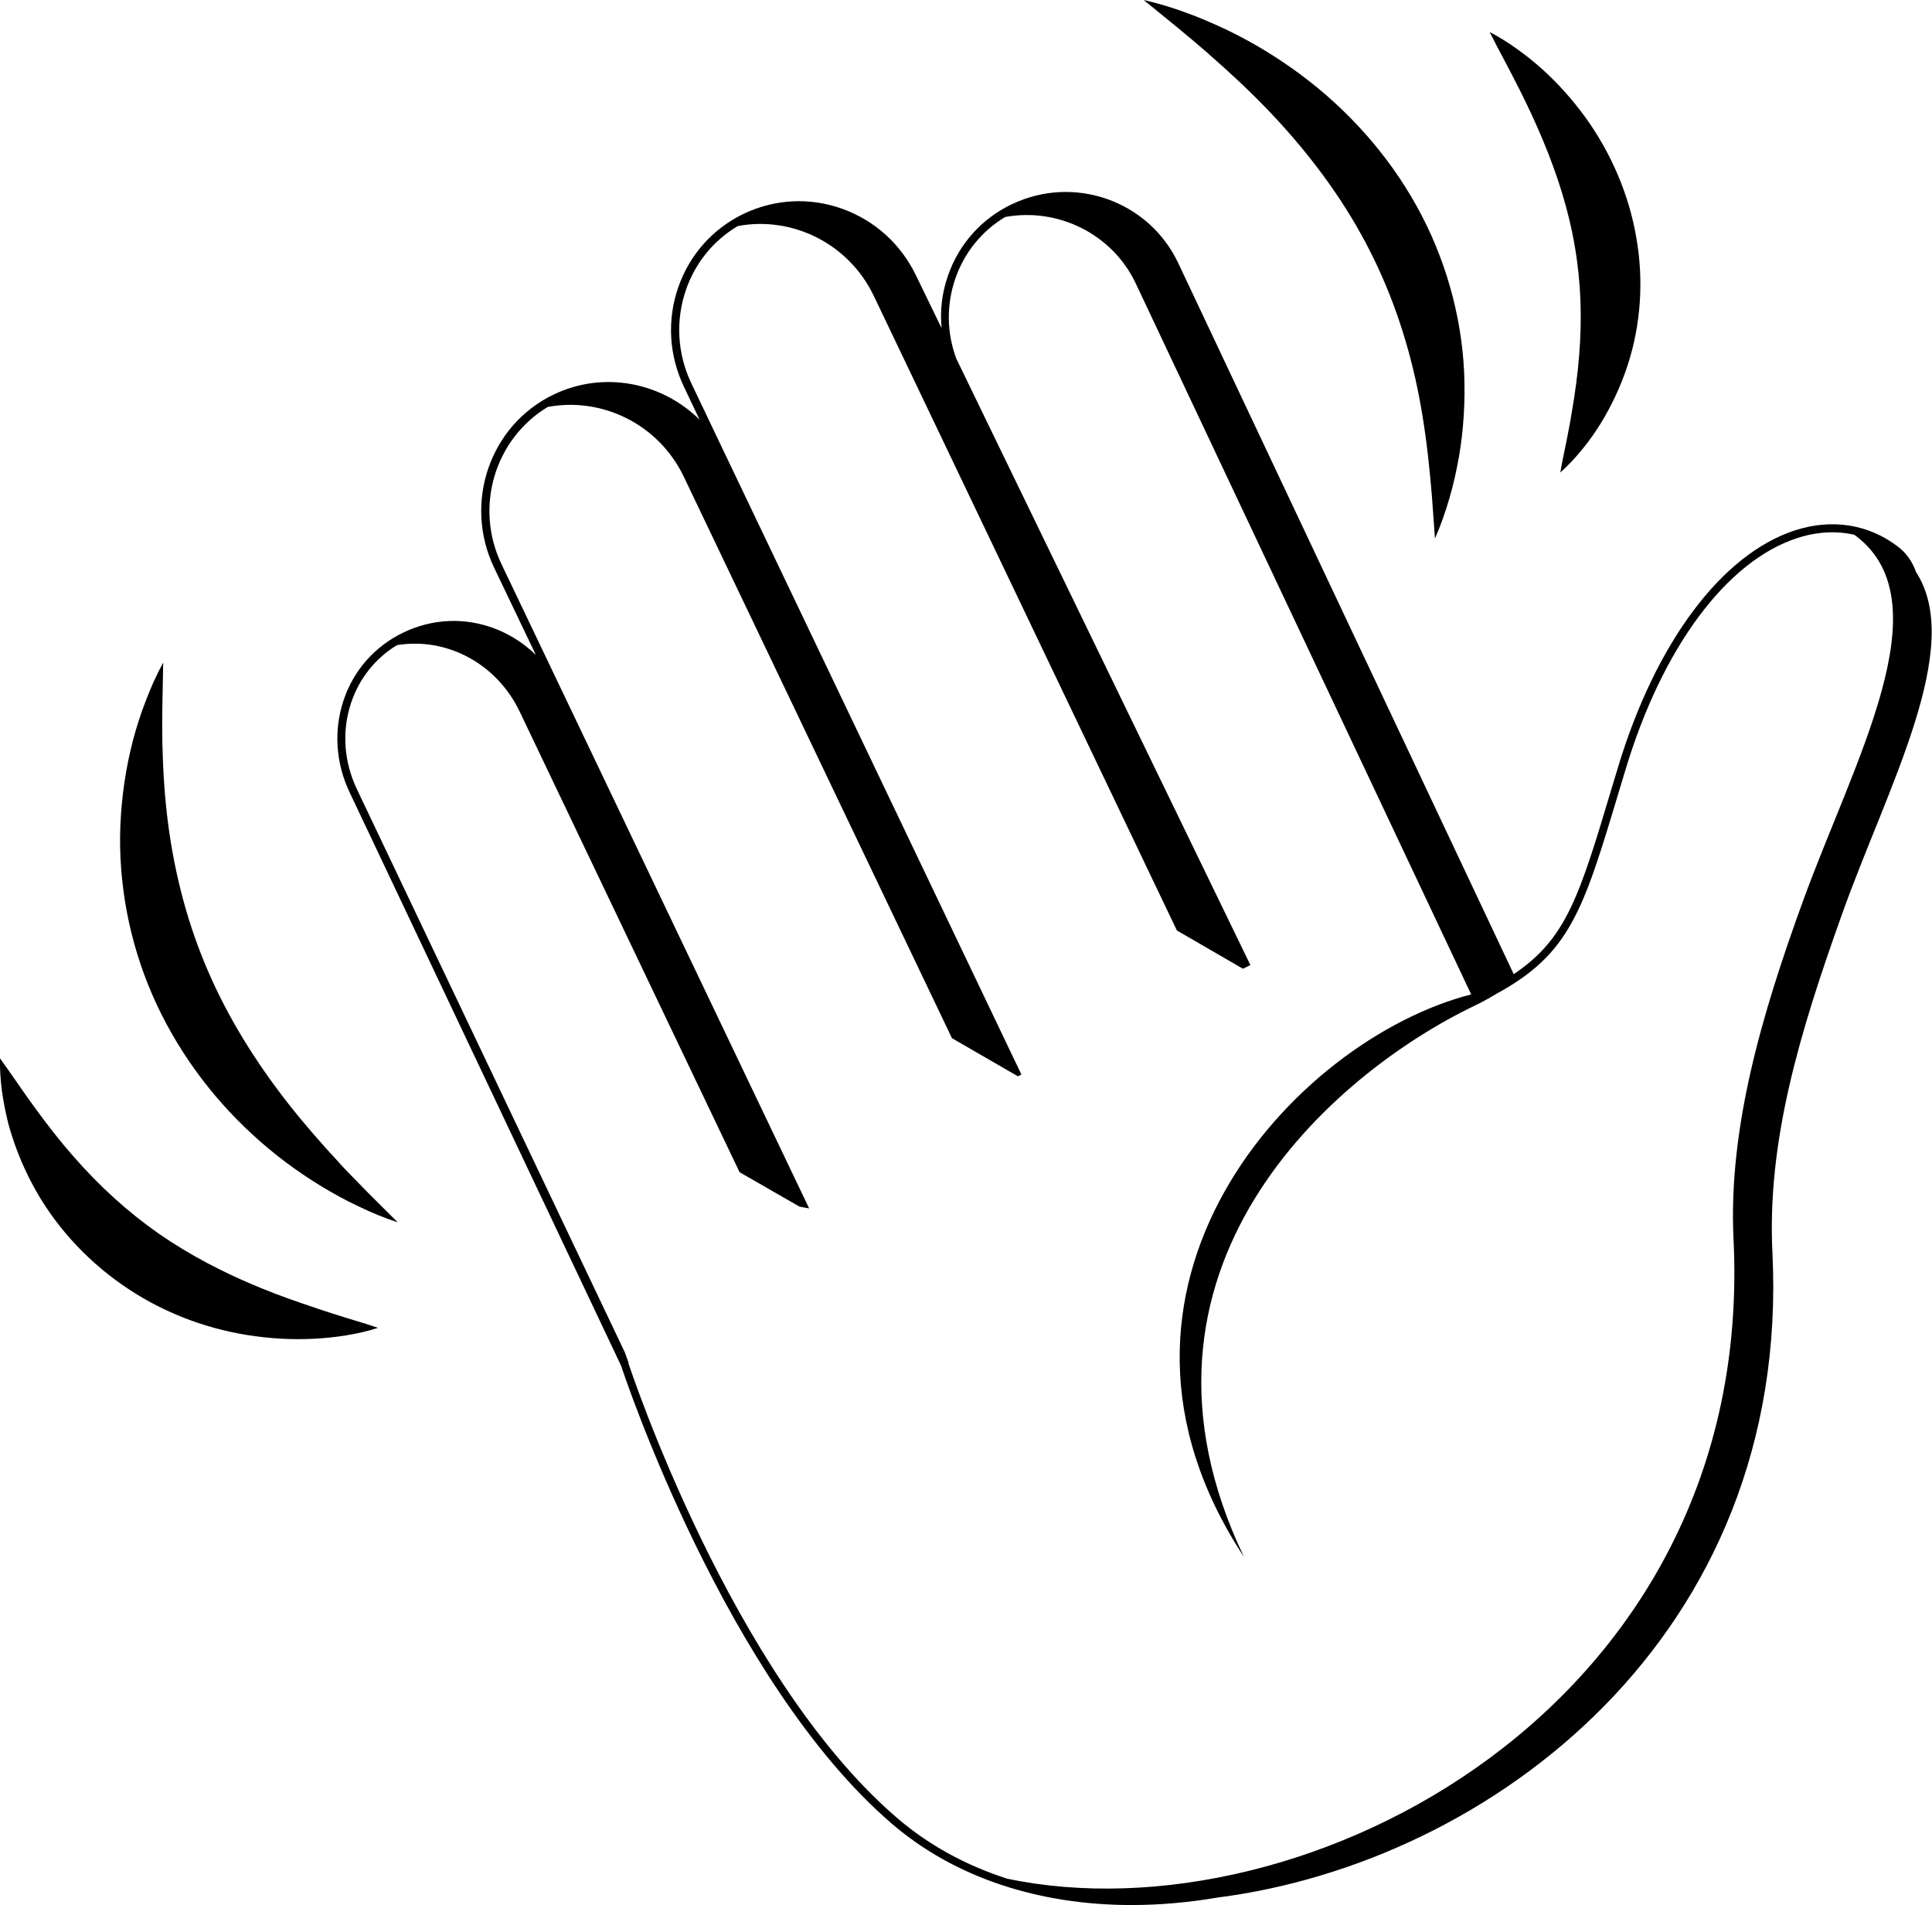 <svg xmlns="http://www.w3.org/2000/svg" id="Layer_1" data-name="Layer 1" viewBox="0 0 143 141"><defs><style>      .cls-1 {        stroke-width: 0px;      }    </style></defs><path class="cls-1" d="m25.17,86.13c-1.37-1.47-2.66-2.95-3.86-4.48-2.39-3.06-4.42-6.31-5.91-9.77-1.5-3.46-2.46-7.12-2.96-10.93-.25-1.91-.37-3.86-.42-5.84-.02-.99-.02-1.99,0-3l.06-3.07c-.5.91-.92,1.86-1.29,2.83-.38.97-.69,1.96-.96,2.97-.52,2.02-.83,4.11-.92,6.24-.17,4.23.64,8.58,2.36,12.54,1.72,3.96,4.32,7.52,7.45,10.38,1.56,1.44,3.27,2.71,5.06,3.8.91.55,1.82,1.05,2.76,1.49.95.46,1.91.86,2.9,1.18l-2.19-2.18c-.71-.73-1.42-1.44-2.1-2.17Z"></path><path class="cls-1" d="m23.49,96.85c-1.45-.48-2.86-.97-4.21-1.53-2.72-1.11-5.23-2.42-7.54-4.02-2.3-1.61-4.37-3.5-6.28-5.68-.96-1.09-1.87-2.25-2.76-3.47-.45-.61-.9-1.24-1.33-1.87-.45-.64-.89-1.29-1.37-1.95-.02.81.04,1.61.14,2.4.11.8.27,1.59.46,2.38.42,1.56,1.02,3.09,1.8,4.55,1.55,2.92,3.87,5.5,6.64,7.43,2.77,1.94,5.98,3.2,9.25,3.72,1.63.26,3.27.36,4.89.28.81-.04,1.63-.12,2.42-.25.8-.13,1.59-.3,2.37-.56-.77-.27-1.53-.49-2.28-.72-.76-.24-1.49-.46-2.22-.71Z"></path><path class="cls-1" d="m89.43,3.97c1.54,1.34,3,2.7,4.37,4.12,2.73,2.85,5.09,5.91,6.93,9.23,1.85,3.32,3.17,6.9,4.02,10.67.42,1.88.73,3.82.95,5.79.11.99.21,1.99.29,3.01l.22,3.07c.42-.96.77-1.94,1.06-2.95.3-1,.52-2.02.71-3.06.36-2.07.48-4.18.39-6.31-.2-4.25-1.42-8.53-3.54-12.33-2.12-3.81-5.11-7.13-8.59-9.71-1.74-1.29-3.59-2.41-5.54-3.34-.97-.45-1.95-.88-2.96-1.24-1.01-.37-2.04-.68-3.09-.92l2.43,1.98c.8.66,1.59,1.32,2.36,1.99Z"></path><path class="cls-1" d="m112.36,6.41c.67,1.32,1.28,2.63,1.83,3.94,1.09,2.61,1.92,5.22,2.37,7.88.46,2.65.55,5.35.32,8.11-.11,1.39-.3,2.79-.55,4.22-.11.72-.26,1.44-.4,2.17-.15.73-.31,1.47-.44,2.24.59-.52,1.12-1.1,1.61-1.7.5-.6.95-1.24,1.36-1.9.82-1.33,1.49-2.76,1.99-4.27,1-3.02,1.23-6.34.66-9.54-.55-3.2-1.88-6.26-3.76-8.87-.95-1.3-2.01-2.5-3.2-3.57-.6-.54-1.22-1.04-1.86-1.49-.65-.47-1.32-.89-2.03-1.26.35.71.71,1.38,1.07,2.06.36.67.7,1.33,1.03,1.99Z"></path><path class="cls-1" d="m141.8,42.28c-.28-.74-.7-1.35-1.32-1.82-2.17-1.66-4.87-2.09-7.61-1.21-5.43,1.76-10.33,8.31-13.11,17.54l-.45,1.49c-2.4,8.01-3.35,11.2-7.27,13.82l-24.85-52.67c-2.19-4.58-7.7-6.51-12.28-4.32l-.05.02c-2.22,1.07-3.89,2.94-4.7,5.29-.44,1.26-.59,2.57-.47,3.86l-1.88-3.87c-1.11-2.32-3.04-4.08-5.45-4.95-2.41-.87-4.99-.74-7.31.36-2.29,1.1-4.01,3.03-4.85,5.45-.84,2.42-.68,5.03.42,7.35l1.16,2.44c-2.8-2.76-7.09-3.64-10.8-1.86-4.72,2.26-6.7,8.01-4.41,12.81l3.09,6.46c-.88-.85-1.91-1.52-3.07-1.96-2.21-.83-4.59-.72-6.72.3-2.13,1.02-3.71,2.81-4.45,5.05-.73,2.22-.57,4.64.47,6.81l20.08,42.41c.24.72,7.76,23.33,20.03,33.89,4.65,4,10.88,6.03,17.77,6.03,2.08,0,4.21-.19,6.39-.56,20.15-2.59,42.41-19.33,41.03-47.71-.41-8.24,2-16.26,5.14-25.04,3.36-9.43,9.16-19.83,5.45-25.41Zm-95.27,58.6l-.27-.76-19.84-41.7c-.97-2.04-1.13-4.3-.44-6.38.6-1.81,1.79-3.31,3.4-4.29,3.66-.6,7.36,1.33,9.08,4.91l16.28,34.1,4.44,2.55.71.13-22.77-47.68c-2.03-4.25-.49-9.28,3.42-11.64,4.01-.75,8.21,1.26,10.08,5.18l19.84,41.54,4.43,2.56.45.26h0s0,0,0,0l.26-.13-21.84-45.73h0s-.03-.05-.04-.08l-2.55-5.35c-1.04-2.18-1.18-4.64-.4-6.91.69-2.01,2.04-3.66,3.84-4.73,4.01-.75,8.2,1.27,10.07,5.18l22.43,46.96,4.87,2.82h.04s.53-.26.53-.26l-21.77-44.89c-.71-1.91-.74-3.98-.07-5.92.67-1.94,1.97-3.53,3.69-4.56,3.87-.71,7.9,1.22,9.65,4.89l24.84,52.65c-13.19,3.39-29.92,21.72-16.82,41.63-10.16-21.26,6.54-35.76,17.13-40.82.62-.3,1.16-.61,1.55-.85,5.48-2.98,6.43-6.16,9.11-15.09l.45-1.49c2.72-9.04,7.48-15.46,12.73-17.16,1.46-.47,2.88-.54,4.2-.24.06.04.12.08.17.12,6.45,4.96-.18,16.6-3.96,26.99-3.04,8.36-5.54,16.81-5.14,25.05,1.68,34.63-31.84,51.92-53.76,47.31-3.06-.98-5.82-2.49-8.17-4.51-12.29-10.57-19.79-33.42-19.87-33.65Z"></path></svg>